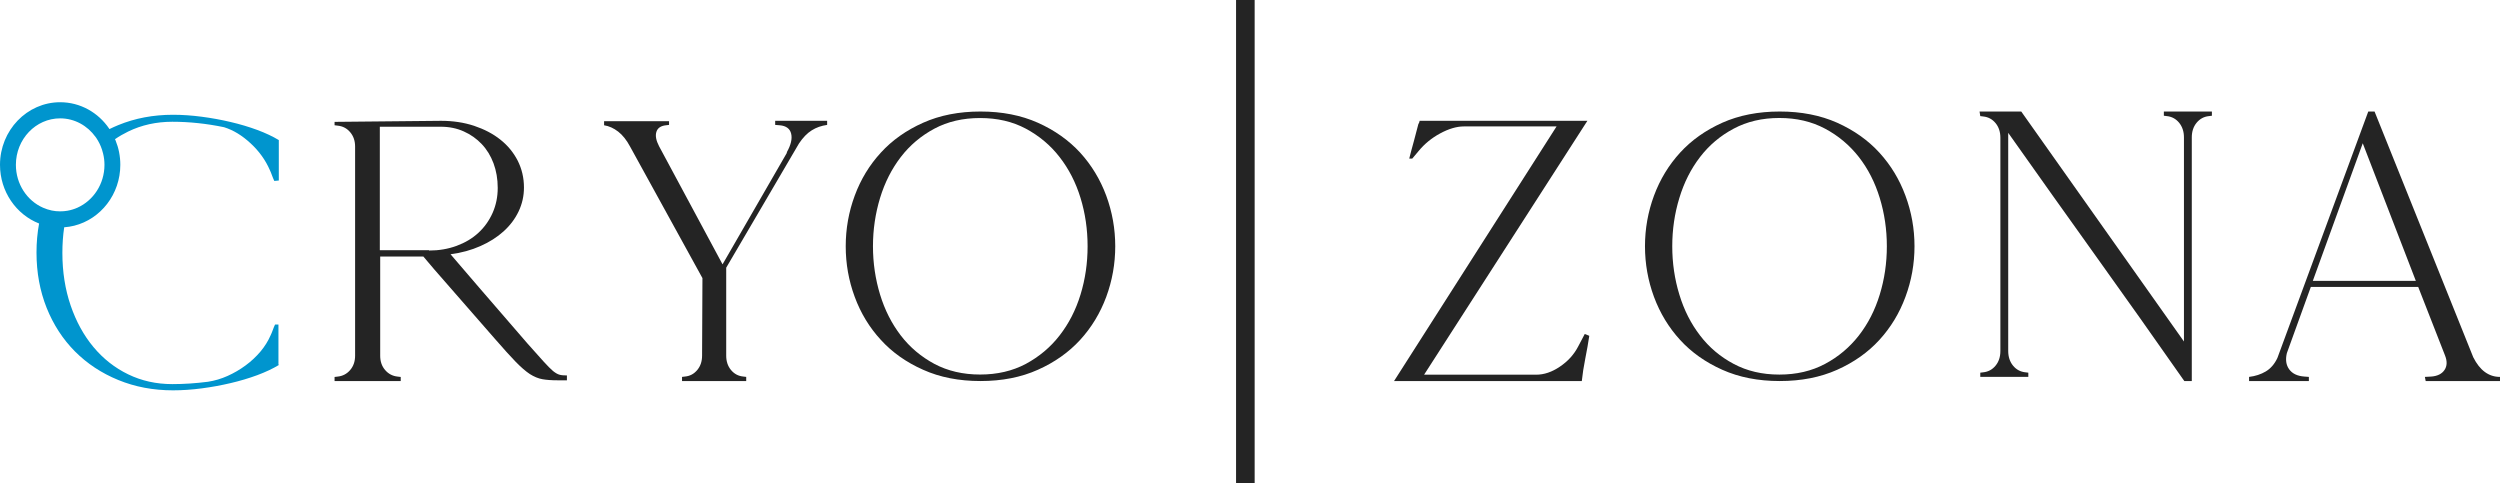 <?xml version="1.0" encoding="UTF-8"?>
<svg width="269px" height="52px" viewBox="0 0 269 52" version="1.1" xmlns="http://www.w3.org/2000/svg" xmlns:xlink="http://www.w3.org/1999/xlink">
    <title>logo-footer</title>
    <g id="Page-1" stroke="none" stroke-width="1" fill="none" fill-rule="evenodd">
        <g id="Group-4" transform="translate(-150, -72)">
            <g id="logo-footer" transform="translate(150, 72)">
                <path d="M46.169,26.958 L46.169,26.919 L40.869,26.919 L40.869,13.636 L47.432,13.636 C48.329,13.636 49.156,13.804 49.899,14.14 C50.652,14.475 51.296,14.934 51.836,15.506 C52.381,16.079 52.802,16.769 53.104,17.574 C53.401,18.378 53.555,19.256 53.555,20.218 C53.555,21.185 53.372,22.073 53.005,22.907 C52.634,23.736 52.128,24.452 51.474,25.053 C50.821,25.656 50.038,26.119 49.126,26.455 C48.215,26.79 47.229,26.958 46.169,26.958 M60.202,40.319 C59.999,40.265 59.767,40.132 59.504,39.92 C59.251,39.707 58.91,39.362 58.484,38.893 C58.063,38.424 57.483,37.778 56.745,36.949 C54.724,34.625 52.98,32.603 51.509,30.89 C50.038,29.183 49.022,28.004 48.478,27.358 C49.652,27.205 50.722,26.909 51.687,26.479 C52.663,26.05 53.49,25.522 54.184,24.896 C54.882,24.264 55.422,23.549 55.804,22.745 C56.185,21.94 56.378,21.092 56.378,20.179 C56.378,19.133 56.151,18.176 55.705,17.288 C55.254,16.409 54.63,15.649 53.837,15.023 C53.05,14.396 52.104,13.903 51.014,13.538 C49.924,13.178 48.74,13 47.457,13 L36,13.113 L36,13.479 L36.327,13.518 C36.872,13.572 37.323,13.804 37.674,14.219 C38.031,14.638 38.209,15.151 38.209,15.768 L38.209,38.277 C38.209,38.888 38.031,39.406 37.674,39.821 C37.323,40.23 36.872,40.467 36.327,40.522 L36,40.561 L36,41 L43.118,41 L43.118,40.561 L42.791,40.522 C42.246,40.467 41.796,40.23 41.444,39.821 C41.082,39.406 40.909,38.888 40.909,38.277 L40.909,27.604 L45.555,27.604 C46.125,28.295 47.091,29.42 48.458,30.969 C49.815,32.523 51.415,34.359 53.263,36.471 C54.169,37.512 54.902,38.326 55.477,38.918 C56.051,39.51 56.562,39.949 57.007,40.245 C57.458,40.531 57.914,40.724 58.365,40.803 C58.81,40.882 59.36,40.921 60.014,40.921 L61,40.921 L61,40.398 C60.673,40.398 60.41,40.378 60.202,40.319" id="Fill-1" fill="#242424"></path>
                <path d="M83.409,13.44 L83.892,13.479 C84.579,13.535 84.995,13.836 85.128,14.382 C85.262,14.933 85.101,15.607 84.646,16.409 L84.69,16.409 L77.746,28.443 L70.913,15.73 C70.591,15.111 70.497,14.599 70.63,14.181 C70.763,13.769 71.112,13.535 71.667,13.479 L71.989,13.44 L71.989,13.039 L65,13.039 L65,13.479 C65.532,13.563 66.037,13.791 66.52,14.164 C66.997,14.537 67.424,15.072 67.795,15.769 L75.583,29.925 L75.544,38.27 C75.544,38.883 75.372,39.401 75.023,39.813 C74.679,40.231 74.241,40.465 73.708,40.515 L73.386,40.554 L73.386,41 L80.292,41 L80.292,40.554 L79.976,40.515 C79.443,40.465 79.005,40.231 78.656,39.813 C78.312,39.401 78.14,38.883 78.14,38.27 L78.14,28.805 L85.966,15.446 C86.393,14.805 86.848,14.331 87.342,14.025 C87.835,13.713 88.39,13.524 89,13.44 L89,13 L83.409,13 L83.409,13.44 Z" id="Fill-3" fill="#242424"></path>
                <path d="M116.264,31.698 C115.754,33.365 114.999,34.83 114.009,36.1 C113.024,37.374 111.804,38.386 110.378,39.156 C108.943,39.917 107.308,40.3 105.458,40.3 C103.612,40.3 101.977,39.917 100.542,39.156 C99.112,38.386 97.906,37.374 96.926,36.1 C95.951,34.83 95.206,33.365 94.696,31.698 C94.191,30.036 93.931,28.303 93.931,26.5 C93.931,24.697 94.191,22.959 94.696,21.297 C95.206,19.63 95.951,18.165 96.926,16.896 C97.906,15.621 99.112,14.609 100.542,13.843 C101.977,13.078 103.612,12.7 105.458,12.7 C107.308,12.7 108.943,13.078 110.378,13.843 C111.804,14.609 113.024,15.621 114.009,16.896 C114.999,18.165 115.754,19.63 116.264,21.297 C116.775,22.959 117.025,24.697 117.025,26.5 C117.025,28.303 116.775,30.036 116.264,31.698 M119.03,21.05 C118.38,19.303 117.445,17.762 116.224,16.422 C114.994,15.087 113.479,14.015 111.679,13.209 C109.873,12.403 107.813,12 105.497,12 C103.187,12 101.127,12.403 99.326,13.209 C97.516,14.015 96.001,15.087 94.781,16.422 C93.551,17.762 92.615,19.303 91.97,21.05 C91.32,22.803 91,24.616 91,26.5 C91,28.383 91.32,30.197 91.97,31.949 C92.615,33.697 93.551,35.238 94.781,36.573 C96.001,37.912 97.516,38.985 99.326,39.786 C101.127,40.597 103.187,41 105.497,41 C107.813,41 109.873,40.597 111.679,39.786 C113.479,38.985 114.994,37.912 116.224,36.573 C117.445,35.238 118.38,33.697 119.03,31.949 C119.675,30.197 120,28.383 120,26.5 C120,24.616 119.675,22.803 119.03,21.05" id="Fill-5" fill="#242424"></path>
                <path d="M170.72,36.013 C170.642,35.989 170.575,35.959 170.521,35.934 L169.801,37.3 C169.352,38.16 168.699,38.878 167.844,39.452 C166.993,40.03 166.142,40.317 165.292,40.317 L153.233,40.317 L170.802,13 L152.755,13 L152.673,13.282 L152.634,13.282 C152.499,13.821 152.335,14.449 152.136,15.177 C151.933,15.899 151.769,16.527 151.634,17.066 L151.958,17.066 L152.634,16.26 C153.272,15.483 154.05,14.845 154.968,14.351 C155.887,13.856 156.733,13.604 157.506,13.604 L167.486,13.604 L150,41 L170.202,41 C170.28,40.253 170.405,39.442 170.579,38.566 C170.753,37.695 170.894,36.899 171,36.177 L171,36.132 C170.947,36.107 170.855,36.068 170.72,36.013" id="Fill-7" fill="#242424"></path>
                <path d="M202.26,31.701 C201.75,33.369 201,34.834 200.01,36.104 C199.015,37.378 197.805,38.396 196.375,39.156 C194.94,39.922 193.305,40.305 191.46,40.305 C189.615,40.305 187.975,39.922 186.545,39.156 C185.11,38.396 183.905,37.378 182.93,36.104 C181.95,34.834 181.205,33.369 180.7,31.701 C180.19,30.039 179.935,28.301 179.935,26.498 C179.935,24.699 180.19,22.961 180.7,21.299 C181.205,19.632 181.95,18.161 182.93,16.891 C183.905,15.622 185.11,14.604 186.545,13.844 C187.975,13.078 189.615,12.695 191.46,12.695 C193.305,12.695 194.94,13.078 196.375,13.844 C197.805,14.604 199.015,15.622 200.01,16.891 C201,18.161 201.75,19.632 202.26,21.299 C202.77,22.961 203.025,24.699 203.025,26.498 C203.025,28.301 202.77,30.039 202.26,31.701 M205.025,21.052 C204.38,19.304 203.445,17.763 202.22,16.423 C200.995,15.083 199.48,14.015 197.675,13.204 C195.87,12.403 193.81,12 191.5,12 C189.185,12 187.13,12.403 185.325,13.204 C183.52,14.015 182.005,15.083 180.78,16.423 C179.555,17.763 178.62,19.304 177.97,21.052 C177.325,22.8 177,24.614 177,26.498 C177,28.381 177.325,30.2 177.97,31.948 C178.62,33.696 179.555,35.237 180.78,36.577 C182.005,37.917 183.52,38.985 185.325,39.791 C187.13,40.597 189.185,41 191.5,41 C193.81,41 195.87,40.597 197.675,39.791 C199.48,38.985 200.995,37.917 202.22,36.577 C203.445,35.237 204.38,33.696 205.025,31.948 C205.675,30.2 206,28.381 206,26.498 C206,24.614 205.675,22.8 205.025,21.052" id="Fill-9" fill="#242424"></path>
                <path d="M232.83,12 L232.83,12.453 L233.15,12.493 C233.684,12.548 234.125,12.785 234.474,13.207 C234.819,13.63 234.993,14.158 234.993,14.781 L234.993,36.745 L217.486,12 L213,12 L213.078,12.493 L213.398,12.533 C213.936,12.589 214.373,12.825 214.722,13.247 C215.071,13.67 215.241,14.198 215.241,14.821 L215.241,37.766 C215.241,38.395 215.071,38.923 214.722,39.345 C214.373,39.768 213.936,40.004 213.398,40.06 L213.078,40.1 L213.078,40.548 L218.247,40.548 L218.247,40.1 L217.927,40.06 C217.394,40.004 216.953,39.768 216.603,39.345 C216.259,38.923 216.084,38.395 216.084,37.766 L216.084,14.293 C219.261,18.79 222.428,23.241 225.58,27.647 C228.732,32.048 231.885,36.499 235.032,41 L235.837,41 L235.837,14.781 C235.837,14.158 236.007,13.63 236.356,13.207 C236.705,12.785 237.141,12.548 237.68,12.493 L238,12.453 L238,12 L232.83,12 Z" id="Fill-11" fill="#242424"></path>
                <path d="M248.859,30.221 L254.232,15.416 L259.944,30.221 L248.859,30.221 Z M266.121,38.439 L255.502,12 L254.826,12 L245.048,38.519 C244.74,39.174 244.32,39.655 243.803,39.965 C243.281,40.275 242.681,40.475 242,40.555 L242,41 L248.434,41 L248.434,40.555 L247.927,40.515 C247.194,40.46 246.656,40.205 246.318,39.74 C245.98,39.279 245.898,38.699 246.067,37.994 L248.644,30.876 L260.2,30.876 L263.079,38.234 C263.33,38.859 263.314,39.384 263.032,39.805 C262.751,40.225 262.285,40.46 261.639,40.515 L260.917,40.555 L261.004,41 L269,41 L269,40.555 C267.786,40.555 266.828,39.85 266.121,38.439 L266.121,38.439 Z" id="Fill-13" fill="#242424"></path>
                <polygon id="Fill-15" fill="#242424" points="133 52 135 52 135 0 133 0"></polygon>
                <path d="M11.094,16.525 C11.192,16.917 11.241,17.318 11.241,17.735 C11.241,19.8 10.044,21.577 8.339,22.344 C7.997,22.499 7.635,22.607 7.264,22.674 C7.005,22.72 6.741,22.741 6.473,22.741 C6.17,22.741 5.872,22.715 5.579,22.653 C5.252,22.586 4.934,22.483 4.631,22.349 C2.916,21.598 1.71,19.811 1.71,17.735 C1.71,14.975 3.845,12.735 6.473,12.735 C8.026,12.735 9.414,13.523 10.283,14.738 C10.313,14.769 10.332,14.805 10.357,14.836 C10.615,15.223 10.83,15.65 10.977,16.108 C11.021,16.247 11.06,16.386 11.094,16.525 M29.917,39.111 C29.922,39.127 29.927,39.137 29.932,39.147 L29.883,39.06 C29.893,39.08 29.907,39.096 29.917,39.111 M18.539,13.101 C20.366,13.101 22.223,13.297 24.109,13.688 C25.105,13.997 26.058,14.579 26.971,15.428 C27.89,16.278 28.573,17.236 29.033,18.297 C29.111,18.461 29.194,18.657 29.272,18.884 C29.355,19.105 29.433,19.301 29.516,19.471 L30,19.424 L30,15.073 C29.355,14.682 28.578,14.316 27.68,13.981 C26.776,13.647 25.823,13.364 24.812,13.127 C23.806,12.89 22.77,12.699 21.705,12.56 C20.645,12.421 19.614,12.349 18.618,12.349 C16.492,12.349 14.529,12.72 12.726,13.461 C12.404,13.595 12.086,13.734 11.778,13.889 C11.768,13.873 11.754,13.853 11.744,13.837 C10.576,12.117 8.647,11 6.473,11 C2.907,11 0,14.023 0,17.735 C0,20.624 1.754,23.091 4.206,24.049 C4.021,25.048 3.928,26.088 3.928,27.175 C3.928,29.322 4.294,31.304 5.017,33.122 C5.745,34.935 6.761,36.5 8.066,37.814 C9.37,39.121 10.923,40.151 12.726,40.888 C14.529,41.629 16.492,42 18.618,42 C19.614,42 20.645,41.928 21.705,41.789 C22.77,41.65 23.806,41.459 24.812,41.222 C25.823,40.985 26.776,40.702 27.68,40.368 C28.578,40.033 29.355,39.667 30,39.276 L29.961,39.204 L29.961,34.919 L29.595,34.919 C29.516,35.089 29.433,35.285 29.355,35.506 C29.272,35.733 29.194,35.929 29.111,36.094 C28.842,36.706 28.481,37.288 28.021,37.834 C27.562,38.375 27.035,38.874 26.429,39.317 C25.823,39.765 25.178,40.141 24.489,40.45 C23.806,40.759 23.097,40.965 22.374,41.078 C21.08,41.243 19.805,41.33 18.539,41.33 C16.815,41.33 15.237,40.98 13.796,40.28 C12.355,39.585 11.114,38.606 10.063,37.35 C9.013,36.094 8.193,34.6 7.601,32.87 C7.01,31.14 6.712,29.255 6.712,27.216 C6.712,26.258 6.776,25.336 6.908,24.456 C7.274,24.43 7.635,24.373 7.982,24.286 C10.826,23.575 12.946,20.908 12.946,17.735 C12.946,16.803 12.765,15.913 12.433,15.104 C12.413,15.063 12.399,15.017 12.374,14.975 C12.824,14.666 13.298,14.393 13.796,14.151 C15.237,13.451 16.815,13.101 18.539,13.101" id="Fill-17" fill="#0095CE"></path>
            </g>
        </g>
    </g>
</svg>